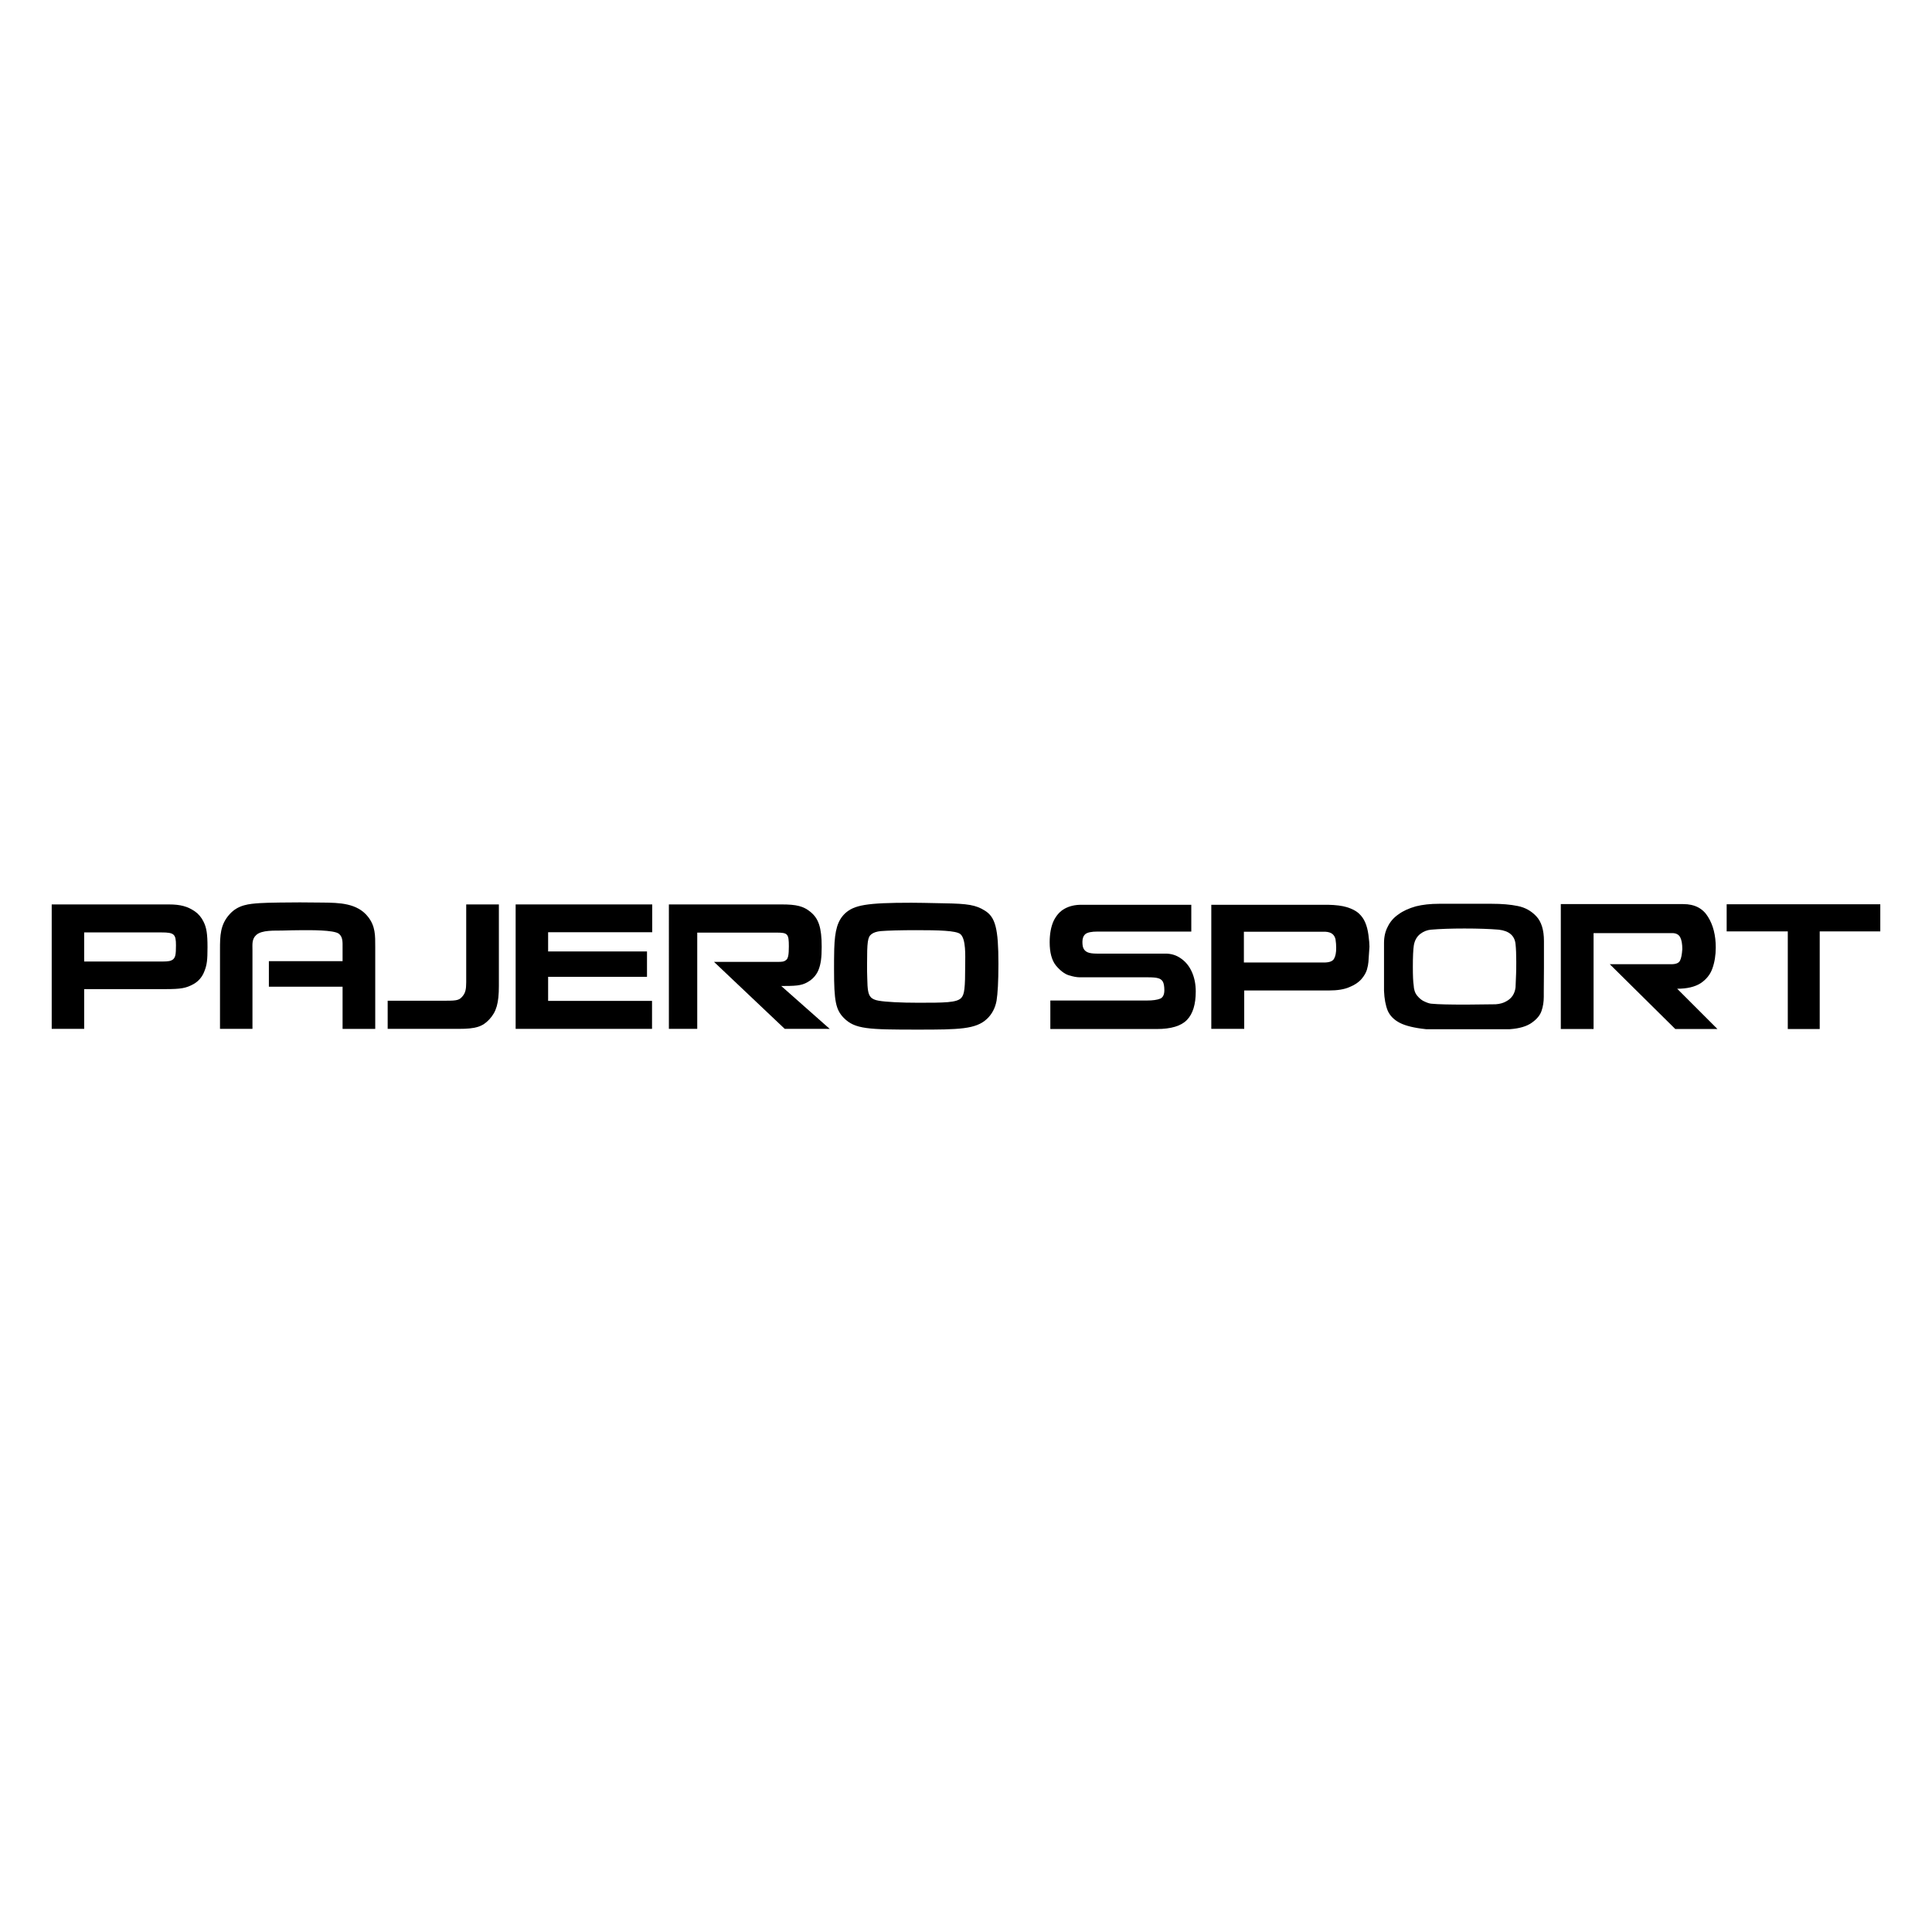 <?xml version="1.0" encoding="utf-8"?>
<!-- Generator: Adobe Illustrator 13.0.0, SVG Export Plug-In . SVG Version: 6.00 Build 14948)  -->
<!DOCTYPE svg PUBLIC "-//W3C//DTD SVG 1.0//EN" "http://www.w3.org/TR/2001/REC-SVG-20010904/DTD/svg10.dtd">
<svg version="1.0" id="Layer_1" xmlns="http://www.w3.org/2000/svg" xmlns:xlink="http://www.w3.org/1999/xlink" x="0px" y="0px"
	 width="192.756px" height="192.756px" viewBox="0 0 192.756 192.756" enable-background="new 0 0 192.756 192.756"
	 xml:space="preserve">
<g>
	<polygon fill-rule="evenodd" clip-rule="evenodd" fill="#FFFFFF" points="0,0 192.756,0 192.756,192.756 0,192.756 0,0 	"/>
	<path fill-rule="evenodd" clip-rule="evenodd" d="M20.386,96.917c-0.204,0.54-0.577,0.987-1.079,1.266
		c-0.745,0.41-1.247,0.502-2.848,0.502h-8.06v3.965H5.159V90.235h11.69c1.172,0,1.88,0.205,2.587,0.689
		c0.373,0.26,0.67,0.614,0.875,1.042c0.297,0.596,0.392,1.21,0.392,2.55C20.703,95.801,20.647,96.267,20.386,96.917L20.386,96.917z
		 M16.104,93.028H8.398v2.903h7.818c0.614,0,0.838-0.056,1.042-0.205c0.242-0.223,0.298-0.465,0.298-1.414
		C17.557,93.195,17.371,93.028,16.104,93.028L16.104,93.028z"/>
	<path fill-rule="evenodd" clip-rule="evenodd" d="M34.179,102.65v-4.207h-7.353v-2.549h7.353v-1.396
		c0-0.465,0.038-1.023-0.373-1.34c-0.502-0.391-2.941-0.354-3.648-0.354c-0.669,0-1.34,0.02-2.01,0.038
		c-0.708,0.019-2.03-0.075-2.588,0.447c-0.446,0.409-0.372,0.931-0.372,1.508v7.854h-3.239v-7.892c0-1.415,0.019-2.513,0.968-3.556
		c0.856-0.949,1.955-1.024,2.997-1.098c0.745-0.056,3.258-0.074,4.002-0.074c0.763,0,1.526,0.019,2.29,0.019
		c1.619,0.019,3.444,0.037,4.523,1.433c0.726,0.931,0.708,1.843,0.708,2.979v8.19H34.179L34.179,102.65z"/>
	<path fill-rule="evenodd" clip-rule="evenodd" d="M48.822,101.701c-0.689,0.744-1.377,0.949-3.053,0.949h-7.091V99.84h5.882
		c1.042,0,1.285-0.055,1.62-0.482c0.241-0.299,0.334-0.635,0.334-1.359v-7.763h3.259v8.134
		C49.772,100.082,49.529,100.939,48.822,101.701L48.822,101.701z"/>
	<polygon fill-rule="evenodd" clip-rule="evenodd" points="54.686,93.009 54.686,94.926 64.551,94.926 64.551,97.457 54.686,97.457 
		54.686,99.859 65.053,99.859 65.053,102.65 51.446,102.65 51.446,90.235 65.072,90.235 65.072,93.009 54.686,93.009 	"/>
	<path fill-rule="evenodd" clip-rule="evenodd" d="M78.294,102.65l-7.055-6.682h6.254c0.596,0,0.708-0.019,0.913-0.167
		c0.223-0.149,0.298-0.503,0.298-1.377c0-1.267-0.111-1.378-1.247-1.378h-7.893v9.604h-2.829V90.235h11.262
		c1.452,0,2.178,0.168,2.885,0.764c0.782,0.651,1.098,1.526,1.098,3.462c0,1.117-0.092,1.712-0.297,2.253
		c-0.168,0.447-0.465,0.837-0.894,1.136c-0.633,0.428-1.099,0.52-2.513,0.52h-0.335l4.839,4.281H78.294L78.294,102.65z"/>
	<path fill-rule="evenodd" clip-rule="evenodd" d="M99.427,99.84c-0.13,0.727-0.465,1.359-0.968,1.824
		c-1.098,1.023-2.755,1.061-6.851,1.061c-4.989,0-6.31-0.037-7.427-1.172c-0.801-0.818-0.968-1.693-0.968-4.784
		c0-0.689,0-1.377,0.019-2.085c0.056-1.881,0.335-2.829,1.062-3.537c0.912-0.857,2.177-1.08,6.626-1.08
		c0.559,0,1.657,0.019,3.313,0.056c2.327,0.037,3.128,0.167,4.021,0.726c1.061,0.651,1.359,1.806,1.359,5.306
		C99.613,97.979,99.539,99.133,99.427,99.84L99.427,99.84z M95.816,93.195c-0.428-0.354-2.178-0.392-4.412-0.392
		c-1.545,0-2.848,0.038-3.537,0.094c-0.372,0.037-0.688,0.131-0.913,0.298c-0.391,0.297-0.447,0.744-0.447,3.071
		c0,0.447,0,0.874,0.019,1.321c0.019,1.154,0.093,1.602,0.335,1.879c0.148,0.188,0.446,0.318,0.8,0.373
		c0.726,0.131,2.252,0.205,3.946,0.205c2.587,0,3.853,0,4.3-0.484c0.316-0.354,0.391-0.93,0.391-3.369
		C96.3,95.428,96.393,93.679,95.816,93.195L95.816,93.195z"/>
	<path fill-rule="evenodd" clip-rule="evenodd" d="M107.873,90.27h10.983v2.673h-9.366c-0.58,0-0.976,0.081-1.189,0.241
		c-0.205,0.171-0.308,0.432-0.308,0.781c0,0.313,0.04,0.541,0.12,0.682c0.081,0.166,0.223,0.291,0.424,0.374
		c0.202,0.081,0.504,0.121,0.902,0.121h6.848c0.57,0,1.081,0.16,1.53,0.478c0.477,0.33,0.841,0.777,1.093,1.342
		c0.26,0.577,0.391,1.229,0.391,1.958c0,1.283-0.289,2.227-0.868,2.828c-0.58,0.613-1.591,0.918-3.031,0.918h-10.609v-2.844h9.62
		c0.596,0,1.045-0.062,1.347-0.188c0.271-0.121,0.408-0.4,0.408-0.836c0-0.393-0.052-0.682-0.154-0.867
		c-0.108-0.178-0.273-0.291-0.495-0.342c-0.183-0.055-0.528-0.084-1.039-0.084h-6.76c-0.285,0-0.648-0.066-1.089-0.203
		c-0.419-0.13-0.851-0.459-1.293-0.988c-0.407-0.524-0.611-1.291-0.611-2.299c0-0.842,0.13-1.552,0.391-2.129
		c0.277-0.568,0.646-0.977,1.106-1.227C106.696,90.399,107.246,90.27,107.873,90.27L107.873,90.27z"/>
	<path fill-rule="evenodd" clip-rule="evenodd" d="M132.937,93.184c0.158,0.135,0.26,0.312,0.308,0.528
		c0.045,0.294,0.067,0.583,0.067,0.869c0,0.466-0.069,0.817-0.204,1.052c-0.12,0.247-0.42,0.378-0.902,0.395h-8.103v-3.068h8.136
		C132.543,92.979,132.776,93.053,132.937,93.184L132.937,93.184z M124.136,102.65v-3.83h8.443c0.867,0,1.555-0.113,2.062-0.34
		c0.523-0.211,0.928-0.484,1.21-0.82c0.261-0.309,0.437-0.616,0.528-0.918c0.083-0.291,0.133-0.547,0.149-0.769
		c0.069-1.014,0.104-1.524,0.104-1.53c0-0.25-0.034-0.642-0.104-1.176c-0.066-0.485-0.173-0.894-0.32-1.227
		c-0.136-0.338-0.352-0.644-0.647-0.918c-0.283-0.252-0.682-0.458-1.193-0.615c-0.469-0.142-1.092-0.22-1.871-0.237h-11.646v12.381
		H124.136L124.136,102.65z"/>
	<path fill-rule="evenodd" clip-rule="evenodd" d="M140.96,96.468c0-1.017,0.033-1.739,0.1-2.163
		c0.086-0.482,0.297-0.856,0.632-1.122c0.333-0.252,0.69-0.395,1.073-0.429c0.902-0.077,2.016-0.117,3.338-0.117
		c1.372,0,2.519,0.04,3.438,0.117c1.027,0.12,1.583,0.602,1.666,1.447c0.048,0.446,0.071,1.037,0.071,1.771
		c0,0.546-0.006,0.938-0.017,1.177c-0.009,0.161-0.026,0.616-0.055,1.364c-0.033,0.291-0.123,0.557-0.27,0.797
		c-0.164,0.252-0.385,0.451-0.665,0.596c-0.27,0.16-0.616,0.258-1.04,0.291c-1.313,0.021-2.306,0.033-2.976,0.033
		c-1.669,0-2.787-0.027-3.356-0.084c-0.193,0-0.438-0.068-0.73-0.203c-0.283-0.111-0.545-0.316-0.786-0.615
		c-0.211-0.258-0.324-0.605-0.342-1.039C140.987,97.951,140.96,97.344,140.96,96.468L140.96,96.468z M138.457,100.846
		c0.228,0.508,0.631,0.91,1.21,1.209c0.582,0.297,1.456,0.506,2.618,0.629h8.345c0.959-0.068,1.691-0.283,2.199-0.648
		c0.507-0.355,0.831-0.752,0.974-1.189c0.146-0.424,0.22-0.891,0.22-1.396v-0.445c0-0.977,0.005-1.781,0.017-2.416v-2.707
		c0-1.103-0.256-1.926-0.766-2.469c-0.51-0.54-1.129-0.881-1.857-1.022c-0.705-0.147-1.574-0.221-2.607-0.221h-5.226
		c-0.87,0-1.643,0.085-2.315,0.253c-0.707,0.201-1.281,0.462-1.721,0.786c-0.488,0.33-0.852,0.745-1.09,1.243
		c-0.249,0.466-0.374,1.01-0.374,1.633v4.769C138.116,99.652,138.241,100.316,138.457,100.846L138.457,100.846z"/>
	<path fill-rule="evenodd" clip-rule="evenodd" d="M155.721,90.202h12.226c1.123,0,1.94,0.421,2.454,1.26
		c0.52,0.826,0.781,1.848,0.781,3.064c0,0.779-0.114,1.483-0.341,2.112c-0.214,0.598-0.605,1.086-1.177,1.463
		c-0.571,0.363-1.349,0.545-2.332,0.545l4.02,4.02h-4.207l-6.539-6.469h6.249c0.41-0.017,0.666-0.141,0.769-0.374
		c0.11-0.216,0.185-0.591,0.221-1.126c0-0.513-0.069-0.904-0.204-1.172c-0.136-0.269-0.385-0.412-0.749-0.429h-7.901v9.57h-3.269
		V90.202L155.721,90.202z"/>
	<polygon fill-rule="evenodd" clip-rule="evenodd" points="172.27,90.219 187.597,90.219 187.597,92.926 181.553,92.926 
		181.553,102.666 178.368,102.666 178.368,92.926 172.27,92.926 172.27,90.219 	"/>
</g>
</svg>
